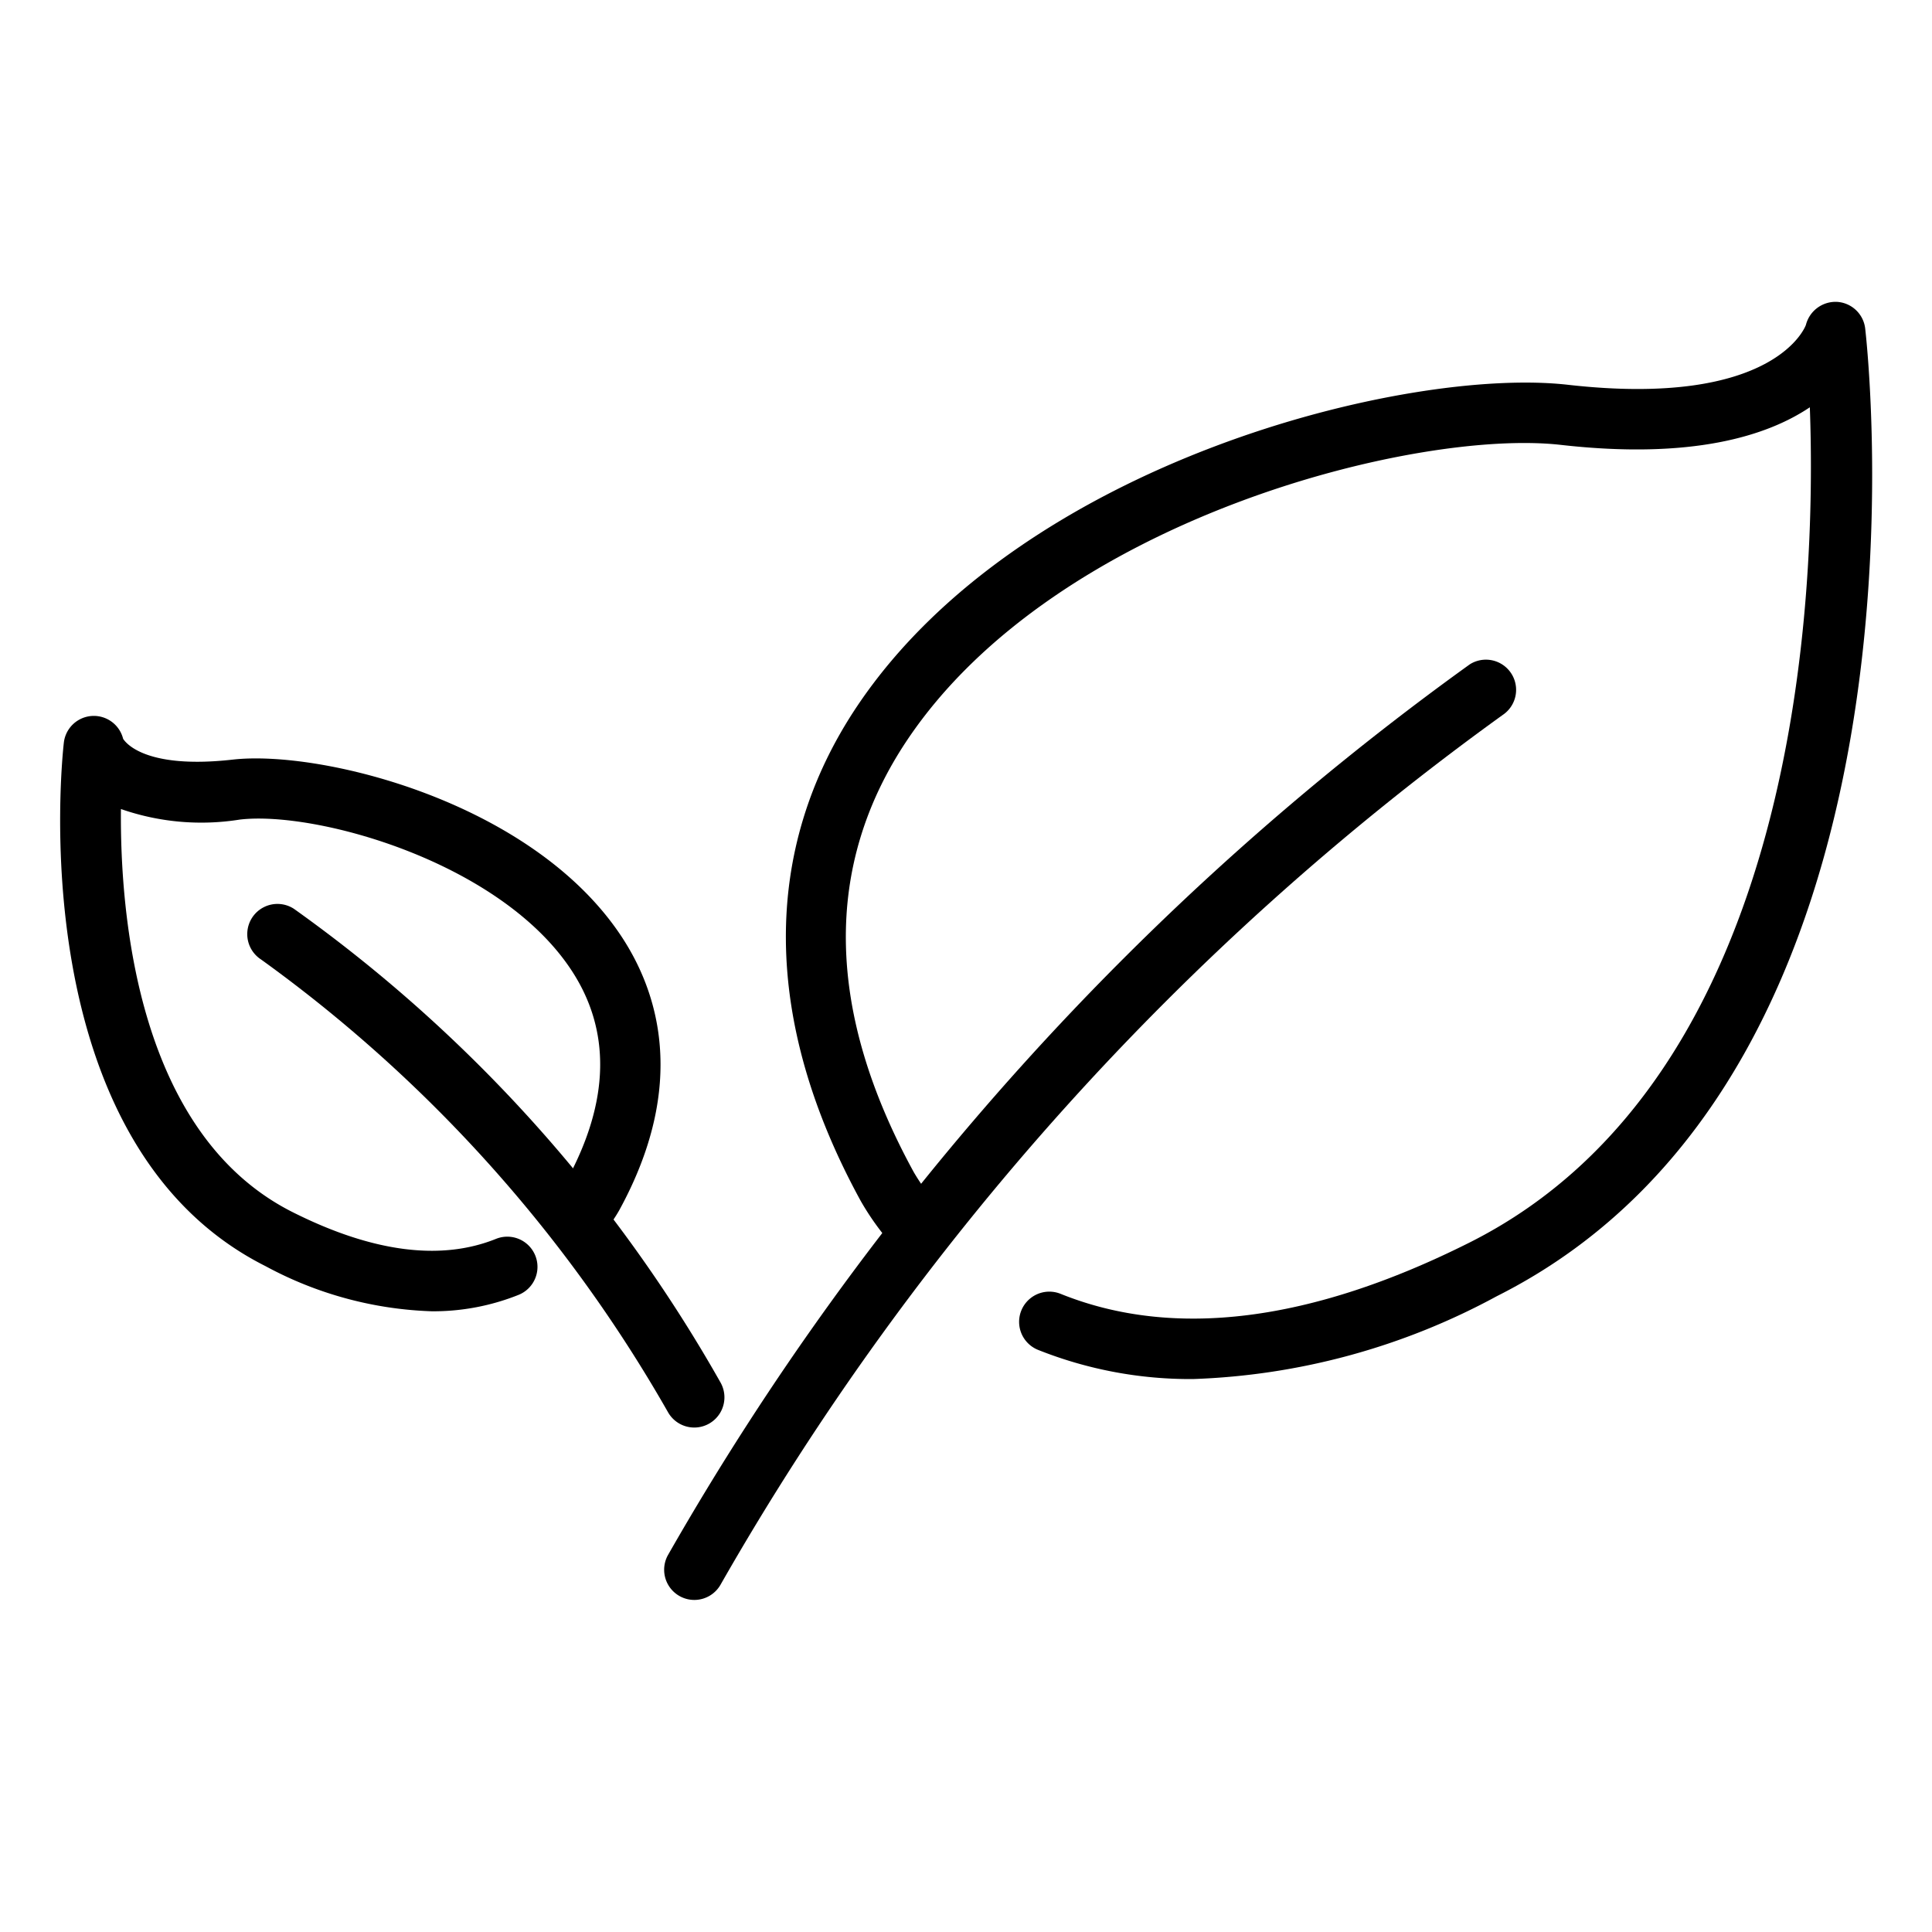 <svg id="Layer_1" height="512" viewBox="0 0 64 64" width="512" xmlns="http://www.w3.org/2000/svg" data-name="Layer 1"><path d="m39.515 45.683a13.6 13.6 0 0 1 -5.129-.967 1 1 0 0 1 .748-1.856c3.736 1.508 8.3.935 13.548-1.7 10.985-5.517 11.495-21.58 11.271-27.668-1.417.951-3.905 1.736-8.243 1.246-4.76-.544-16.72 2.421-21.651 9.767-2.789 4.155-2.717 8.976.213 14.328a7.207 7.207 0 0 0 .733 1.026 1 1 0 1 1 -1.537 1.28 8.787 8.787 0 0 1 -.953-1.352c-3.268-5.968-3.31-11.639-.117-16.4 5.45-8.117 18.215-11.242 23.537-10.641 6.89.781 7.88-1.956 7.888-1.983a1.014 1.014 0 0 1 1.034-.763 1 1 0 0 1 .93.884c.115 1 2.639 24.6-12.207 32.056a22.683 22.683 0 0 1 -10.065 2.743z"/><path d="m23 53a1 1 0 0 1 -.869-1.493 93.312 93.312 0 0 1 26.558-29.5 1 1 0 0 1 1.091 1.676 91.231 91.231 0 0 0 -25.91 28.81 1 1 0 0 1 -.87.507z"/><path d="m14.309 43.438a12.4 12.4 0 0 1 -5.509-1.493c-8.108-4.071-6.747-16.807-6.685-17.345a1 1 0 0 1 1.964-.125c.009 0 .542 1.038 3.639.687 2.9-.324 9.861 1.378 12.834 5.807 1.245 1.855 2.249 4.944-.041 9.126a5.138 5.138 0 0 1 -.55.782 1 1 0 1 1 -1.539-1.277 3.467 3.467 0 0 0 .335-.467c1.451-2.649 1.5-5.021.135-7.049-2.39-3.559-8.45-5.231-10.95-4.934a8.088 8.088 0 0 1 -3.936-.35c-.033 3.528.556 10.776 5.69 13.355 2.64 1.327 4.908 1.622 6.74.882a1 1 0 0 1 .75 1.854 7.6 7.6 0 0 1 -2.877.547z"/><path d="m23 47.289a1 1 0 0 1 -.871-.507 47.381 47.381 0 0 0 -13.484-15 1 1 0 0 1 1.092-1.676 48.67 48.67 0 0 1 14.133 15.694 1 1 0 0 1 -.87 1.489z"/></svg>